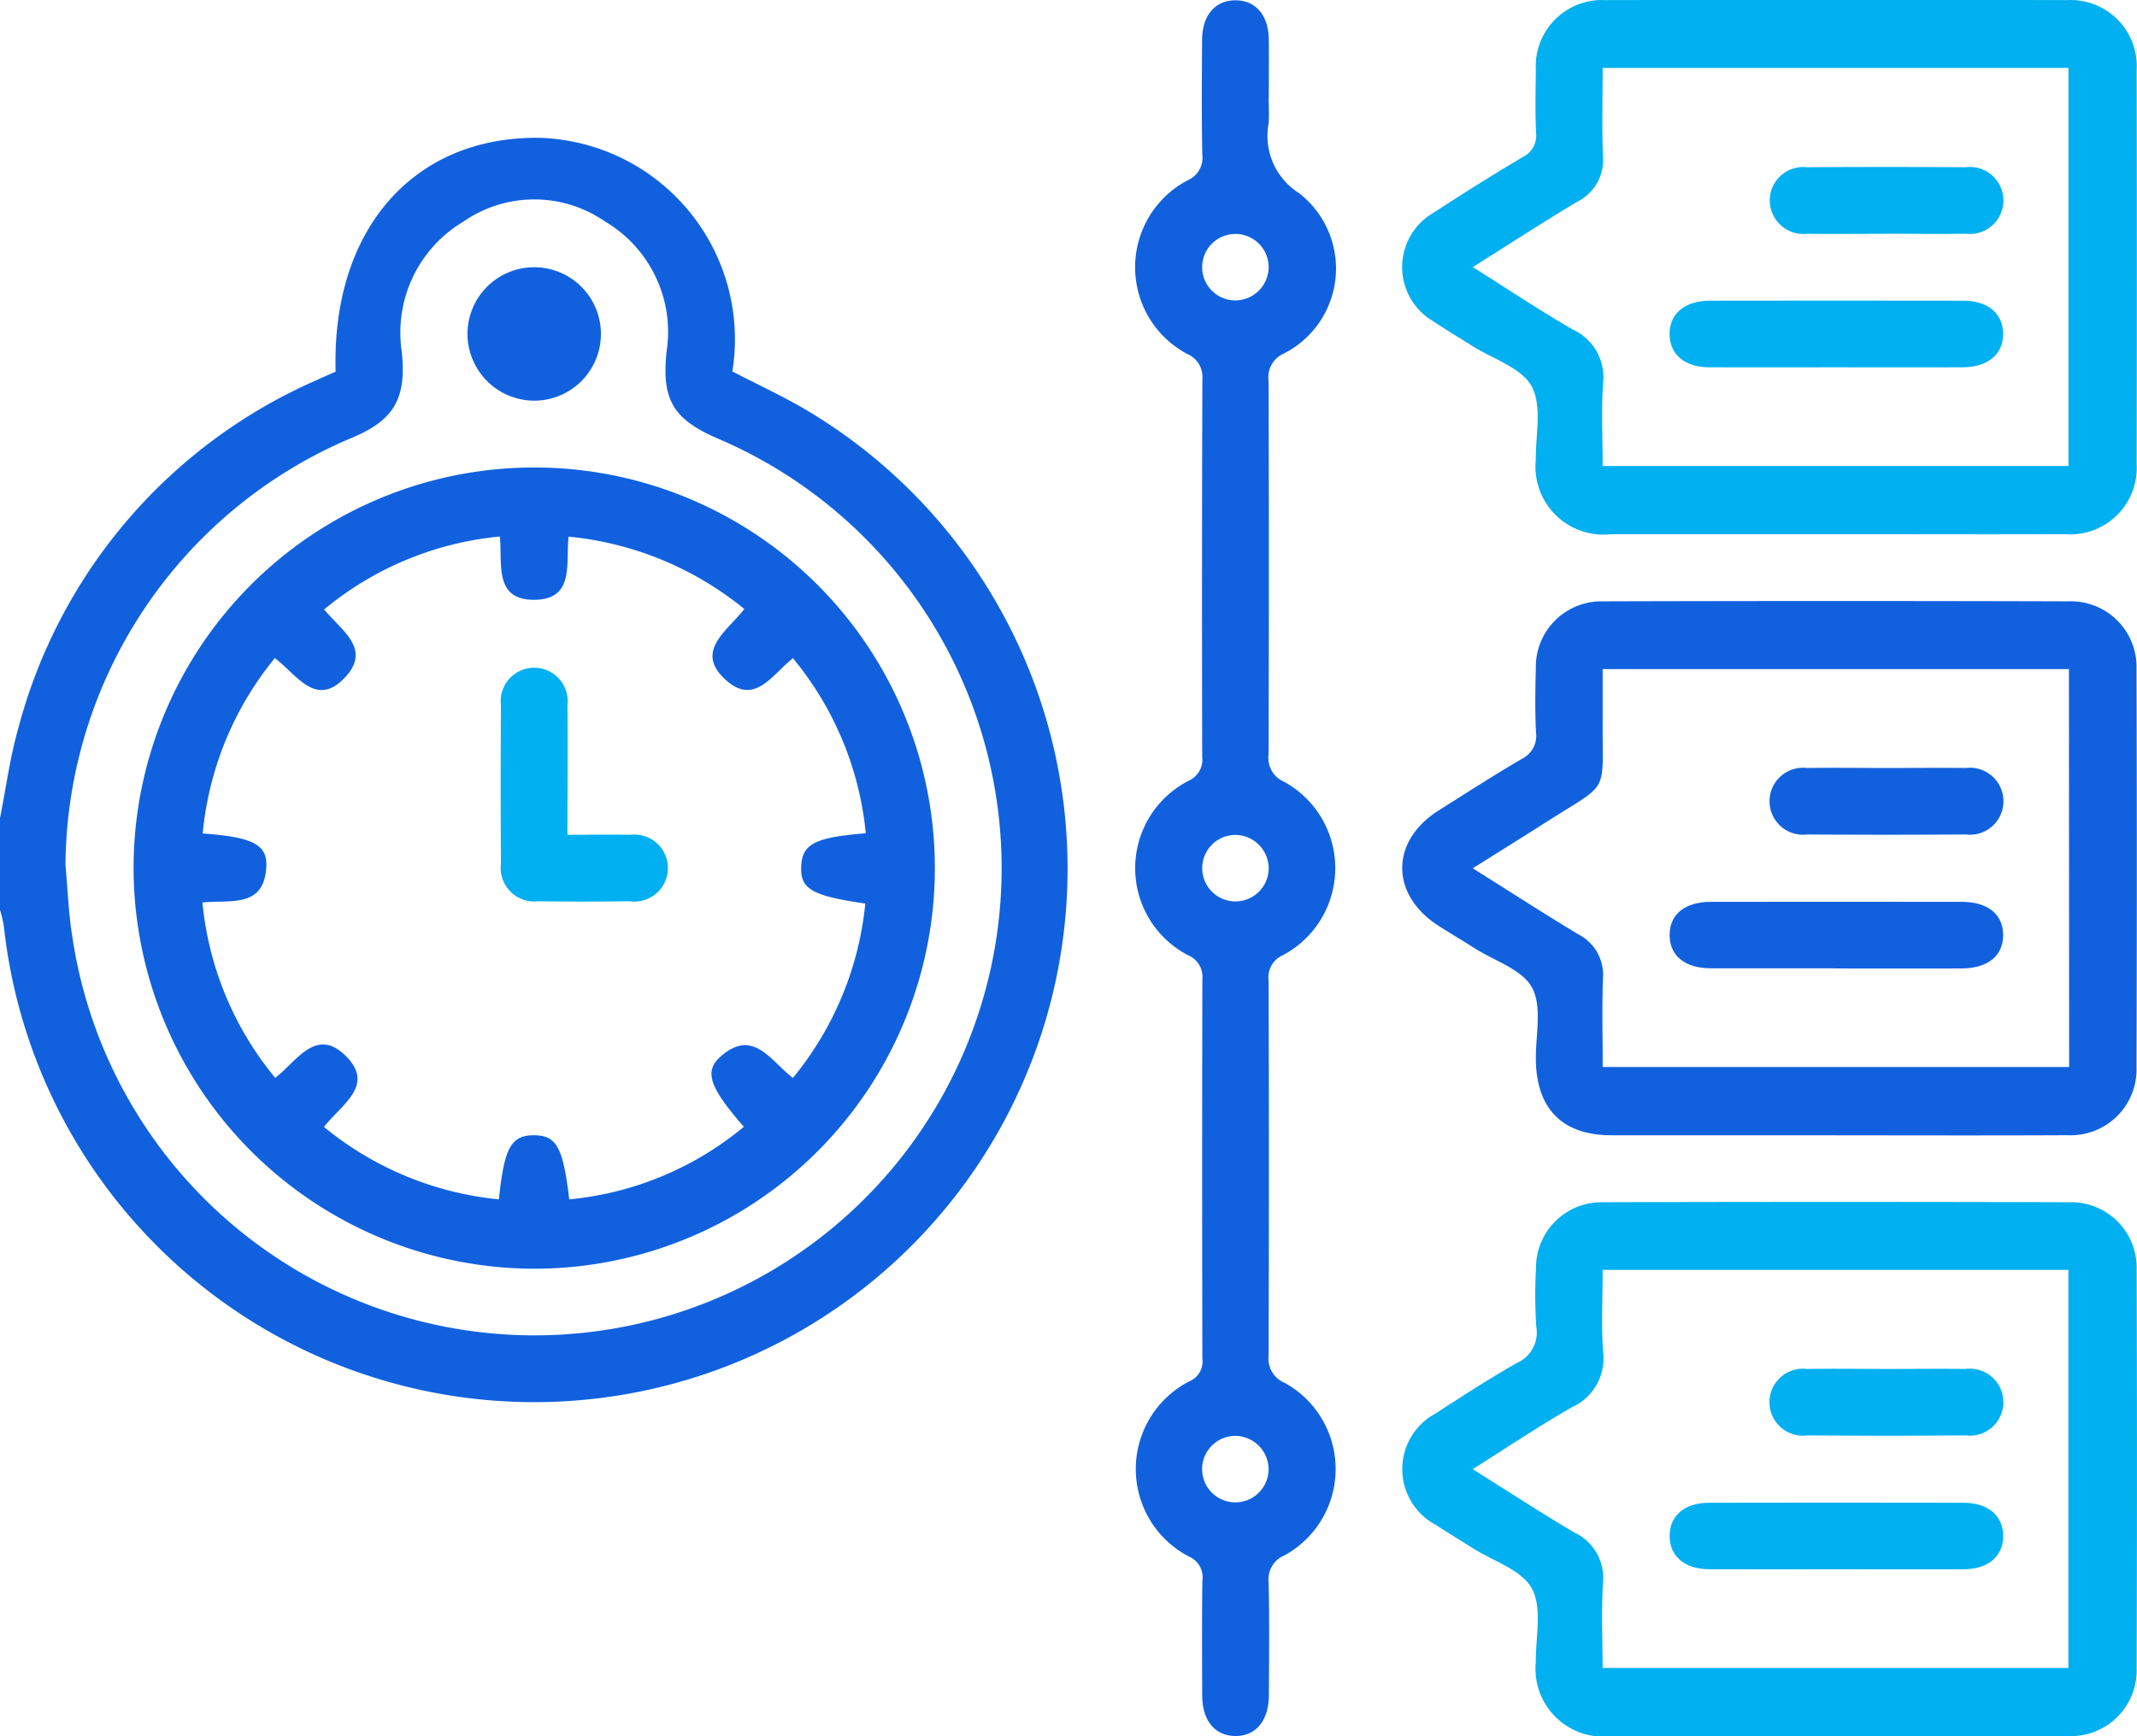 <svg id="Group_5534" data-name="Group 5534" xmlns="http://www.w3.org/2000/svg" xmlns:xlink="http://www.w3.org/1999/xlink" width="90" height="73.129" viewBox="0 0 90 73.129">
  <defs>
    <clipPath id="clip-path">
      <rect id="Rectangle_5114" data-name="Rectangle 5114" width="90" height="73.129" fill="#1161df"/>
    </clipPath>
  </defs>
  <g id="Group_5533" data-name="Group 5533" clip-path="url(#clip-path)">
    <path id="Path_3722" data-name="Path 3722" d="M0,53.364C.251,52.109.417,50.83.766,49.6A22.169,22.169,0,0,1,13.352,34.911c.264-.122.531-.237.784-.349-.179-5.965,3.261-9.9,8.546-9.849a8.487,8.487,0,0,1,8.161,9.842c1.006.519,2.041,1,3.02,1.567A22.465,22.465,0,1,1,.16,57.9,5.313,5.313,0,0,0,0,57.231V53.364m2.758,1.964c.09.99.124,1.989.279,2.969A19.675,19.675,0,1,0,30.161,37.35c-1.845-.812-2.294-1.646-2.088-3.634a5.4,5.4,0,0,0-2.589-5.476,5.236,5.236,0,0,0-5.964,0,5.437,5.437,0,0,0-2.6,5.477c.206,1.947-.3,2.882-2.1,3.63A19.672,19.672,0,0,0,2.758,55.328" transform="translate(0 -18.909)" fill="#1161df"/>
    <path id="Path_3723" data-name="Path 3723" d="M209.2,4.164c0,.352.022.7,0,1.054a2.849,2.849,0,0,0,1.279,2.952,4.016,4.016,0,0,1-.64,6.755,1.086,1.086,0,0,0-.643,1.153q.022,7.864,0,15.727a1.088,1.088,0,0,0,.647,1.153,4.149,4.149,0,0,1-.031,7.3,1.023,1.023,0,0,0-.616,1.083q.026,7.908,0,15.815a1.1,1.1,0,0,0,.689,1.127,4.145,4.145,0,0,1-.028,7.265,1.085,1.085,0,0,0-.658,1.145c.033,1.581.018,3.163.009,4.744-.006,1.083-.568,1.739-1.442,1.714-.844-.024-1.36-.654-1.365-1.7-.008-1.611-.014-3.222.005-4.832a.948.948,0,0,0-.564-1.026,4.153,4.153,0,0,1,.028-7.386.9.9,0,0,0,.537-.951q-.018-8,0-15.991a.984.984,0,0,0-.607-1,4.134,4.134,0,0,1,.03-7.347A.975.975,0,0,0,206.4,31.9q-.019-7.952.007-15.9a1.051,1.051,0,0,0-.65-1.063,4.137,4.137,0,0,1,.029-7.308,1.03,1.03,0,0,0,.618-1.081c-.032-1.61-.019-3.221-.009-4.832.007-1.036.545-1.664,1.4-1.668s1.4.627,1.409,1.658c.011.82,0,1.64,0,2.46m-.006,7.122a1.4,1.4,0,1,0-1.375,1.4,1.41,1.41,0,0,0,1.375-1.4M207.8,35.2a1.4,1.4,0,1,0,1.4,1.384,1.416,1.416,0,0,0-1.4-1.384m-.018,25.311a1.4,1.4,0,1,0,1.414,1.366,1.415,1.415,0,0,0-1.414-1.366" transform="translate(-155.769 -0.035)" fill="#1161df"/>
    <path id="Path_3724" data-name="Path 3724" d="M269.767,22.5q-4.741,0-9.483,0a2.863,2.863,0,0,1-3.166-3.142c-.011-1.046.271-2.271-.176-3.087-.431-.786-1.632-1.15-2.5-1.7-.543-.344-1.1-.673-1.631-1.032a2.642,2.642,0,0,1,.009-4.583q1.834-1.2,3.72-2.324a1.022,1.022,0,0,0,.59-1.041c-.044-.876-.021-1.756-.01-2.634a2.789,2.789,0,0,1,2.9-2.952q9.747-.019,19.494,0a2.785,2.785,0,0,1,2.908,2.949q.018,8.3,0,16.6a2.8,2.8,0,0,1-3,2.946c-3.22.011-6.439,0-9.659,0m-15.3-11.25c1.491.937,2.823,1.829,4.208,2.627a2.214,2.214,0,0,1,1.279,2.27c-.076,1.155-.017,2.319-.017,3.48h19.618V2.862H259.933c0,1.265-.036,2.489.012,3.709A1.964,1.964,0,0,1,258.861,8.5c-1.431.852-2.827,1.764-4.4,2.752" transform="translate(-192.437 -0.001)" fill="#00b0f0"/>
    <path id="Path_3725" data-name="Path 3725" d="M269.7,130.289q-4.7,0-9.4,0c-2.074,0-3.168-1.12-3.184-3.212-.008-1.019.272-2.209-.161-3.007-.414-.765-1.58-1.125-2.418-1.658-.494-.314-1-.614-1.49-.926-2.067-1.307-2.079-3.579-.024-4.877,1.162-.734,2.319-1.477,3.5-2.172a1.08,1.08,0,0,0,.6-1.123c-.045-.9-.031-1.814-.007-2.721a2.759,2.759,0,0,1,2.793-2.791q9.834-.029,19.669,0a2.76,2.76,0,0,1,2.835,2.84q.027,8.386,0,16.771a2.772,2.772,0,0,1-2.892,2.874c-3.278.018-6.556.005-9.834.006m9.88-19.637H259.931c0,.743,0,1.44,0,2.136-.023,3.2.339,2.577-2.351,4.29-1,.635-2,1.26-3.121,1.963,1.576.99,2.995,1.908,4.442,2.779a1.916,1.916,0,0,1,1.042,1.866c-.044,1.245-.011,2.493-.011,3.726h19.644Z" transform="translate(-192.434 -82.475)" fill="#1161df"/>
    <path id="Path_3726" data-name="Path 3726" d="M269.78,238.078q-4.742,0-9.483,0a2.859,2.859,0,0,1-3.176-3.132c-.011-1.047.277-2.273-.169-3.091-.429-.786-1.631-1.152-2.494-1.7-.518-.329-1.045-.646-1.559-.982a2.658,2.658,0,0,1-.01-4.681c1.129-.73,2.258-1.466,3.427-2.128a1.405,1.405,0,0,0,.824-1.534,20.035,20.035,0,0,1-.012-2.457,2.762,2.762,0,0,1,2.8-2.784q9.835-.028,19.669,0a2.759,2.759,0,0,1,2.827,2.847q.027,8.386,0,16.771a2.771,2.771,0,0,1-2.9,2.866c-3.249.018-6.5.005-9.747.005m-9.845-2.873h19.618V218.437H259.935c0,1.177-.063,2.316.018,3.444a2.255,2.255,0,0,1-1.31,2.341c-1.384.788-2.707,1.682-4.182,2.61,1.52.951,2.884,1.844,4.287,2.67a2.117,2.117,0,0,1,1.2,2.136c-.071,1.164-.016,2.335-.016,3.567" transform="translate(-192.439 -164.954)" fill="#00b0f0"/>
    <path id="Path_3727" data-name="Path 3727" d="M23.957,100.688A16.873,16.873,0,1,1,40.79,117.6a16.9,16.9,0,0,1-16.833-16.914m30.837-1.423a13.615,13.615,0,0,0-3.068-7.375c-.868.68-1.59,1.981-2.778.959-1.442-1.24.036-2.117.73-3.032a13.767,13.767,0,0,0-7.4-3.047c-.129,1.107.267,2.629-1.411,2.659-1.756.032-1.368-1.527-1.485-2.665a13.612,13.612,0,0,0-7.4,3.071c.711.876,2,1.644.9,2.841-1.243,1.358-2.07-.127-2.978-.79a13.664,13.664,0,0,0-3.036,7.385c2.1.153,2.732.461,2.679,1.409-.1,1.77-1.553,1.367-2.69,1.5a13.619,13.619,0,0,0,3.065,7.384c.92-.715,1.719-2.151,2.962-.932,1.283,1.258-.213,2.08-.907,3a13.676,13.676,0,0,0,7.366,3.049c.222-2.186.515-2.7,1.484-2.7.94.007,1.217.5,1.478,2.7a13.5,13.5,0,0,0,7.354-3.056c-1.442-1.654-1.69-2.33-.981-2.958,1.369-1.213,2.105.178,3.045.9a13.659,13.659,0,0,0,3.05-7.345c-2.26-.329-2.739-.61-2.7-1.558s.576-1.23,2.707-1.4" transform="translate(-18.331 -64.165)" fill="#1161df"/>
    <path id="Path_3728" data-name="Path 3728" d="M83.846,50.669a2.81,2.81,0,1,1,2.716,2.882,2.819,2.819,0,0,1-2.716-2.882" transform="translate(-64.157 -36.677)" fill="#1161df"/>
    <path id="Path_3729" data-name="Path 3729" d="M306.409,56.717c-1.757,0-3.515.007-5.272,0-1.052-.005-1.673-.522-1.692-1.375-.019-.88.628-1.431,1.721-1.432q5.316-.009,10.632,0c1.045,0,1.674.526,1.693,1.373.02.876-.633,1.429-1.722,1.434-1.787.008-3.573,0-5.36,0" transform="translate(-229.129 -41.246)" fill="#00b0f0"/>
    <path id="Path_3730" data-name="Path 3730" d="M322.244,32.752c-1.084,0-2.168.013-3.251,0a1.422,1.422,0,0,1-1.583-1.394,1.408,1.408,0,0,1,1.566-1.409q3.339-.023,6.678,0a1.411,1.411,0,1,1,.017,2.8c-1.142.018-2.285,0-3.427,0" transform="translate(-242.876 -22.905)" fill="#00b0f0"/>
    <path id="Path_3731" data-name="Path 3731" d="M306.47,164.508c-1.757,0-3.515,0-5.272,0-1.109,0-1.751-.527-1.752-1.4s.64-1.4,1.749-1.4q5.272-.007,10.545,0c1.109,0,1.752.526,1.753,1.4s-.645,1.4-1.751,1.406c-1.757.006-3.515,0-5.272,0" transform="translate(-229.13 -123.725)" fill="#1161df"/>
    <path id="Path_3732" data-name="Path 3732" d="M322.326,137.734c1.113,0,2.226-.013,3.339,0a1.411,1.411,0,1,1,0,2.8q-3.339.022-6.678,0a1.411,1.411,0,1,1,0-2.8c1.113-.017,2.226,0,3.339,0" transform="translate(-242.876 -105.388)" fill="#1161df"/>
    <path id="Path_3733" data-name="Path 3733" d="M306.382,272.294c-1.757,0-3.515.008-5.272,0-1.035-.006-1.663-.55-1.663-1.4s.623-1.4,1.662-1.4q5.36-.012,10.72,0c1.034,0,1.664.55,1.665,1.4s-.632,1.4-1.663,1.4c-1.816.01-3.632,0-5.448,0" transform="translate(-229.13 -206.201)" fill="#00b0f0"/>
    <path id="Path_3734" data-name="Path 3734" d="M322.406,245.524c1.084,0,2.168-.013,3.251,0a1.411,1.411,0,1,1,.01,2.8q-3.339.023-6.678,0a1.411,1.411,0,1,1-.01-2.8c1.142-.017,2.285,0,3.427,0" transform="translate(-242.876 -187.867)" fill="#00b0f0"/>
    <path id="Path_3735" data-name="Path 3735" d="M92.617,126.837c.963,0,1.808-.014,2.653,0a1.411,1.411,0,1,1-.029,2.8c-1.287.016-2.575.019-3.862,0a1.414,1.414,0,0,1-1.568-1.584q-.023-3.336,0-6.671a1.41,1.41,0,1,1,2.8-.008c.016,1.78,0,3.561,0,5.456" transform="translate(-68.713 -91.678)" fill="#00b0f0"/>
  </g>
</svg>

